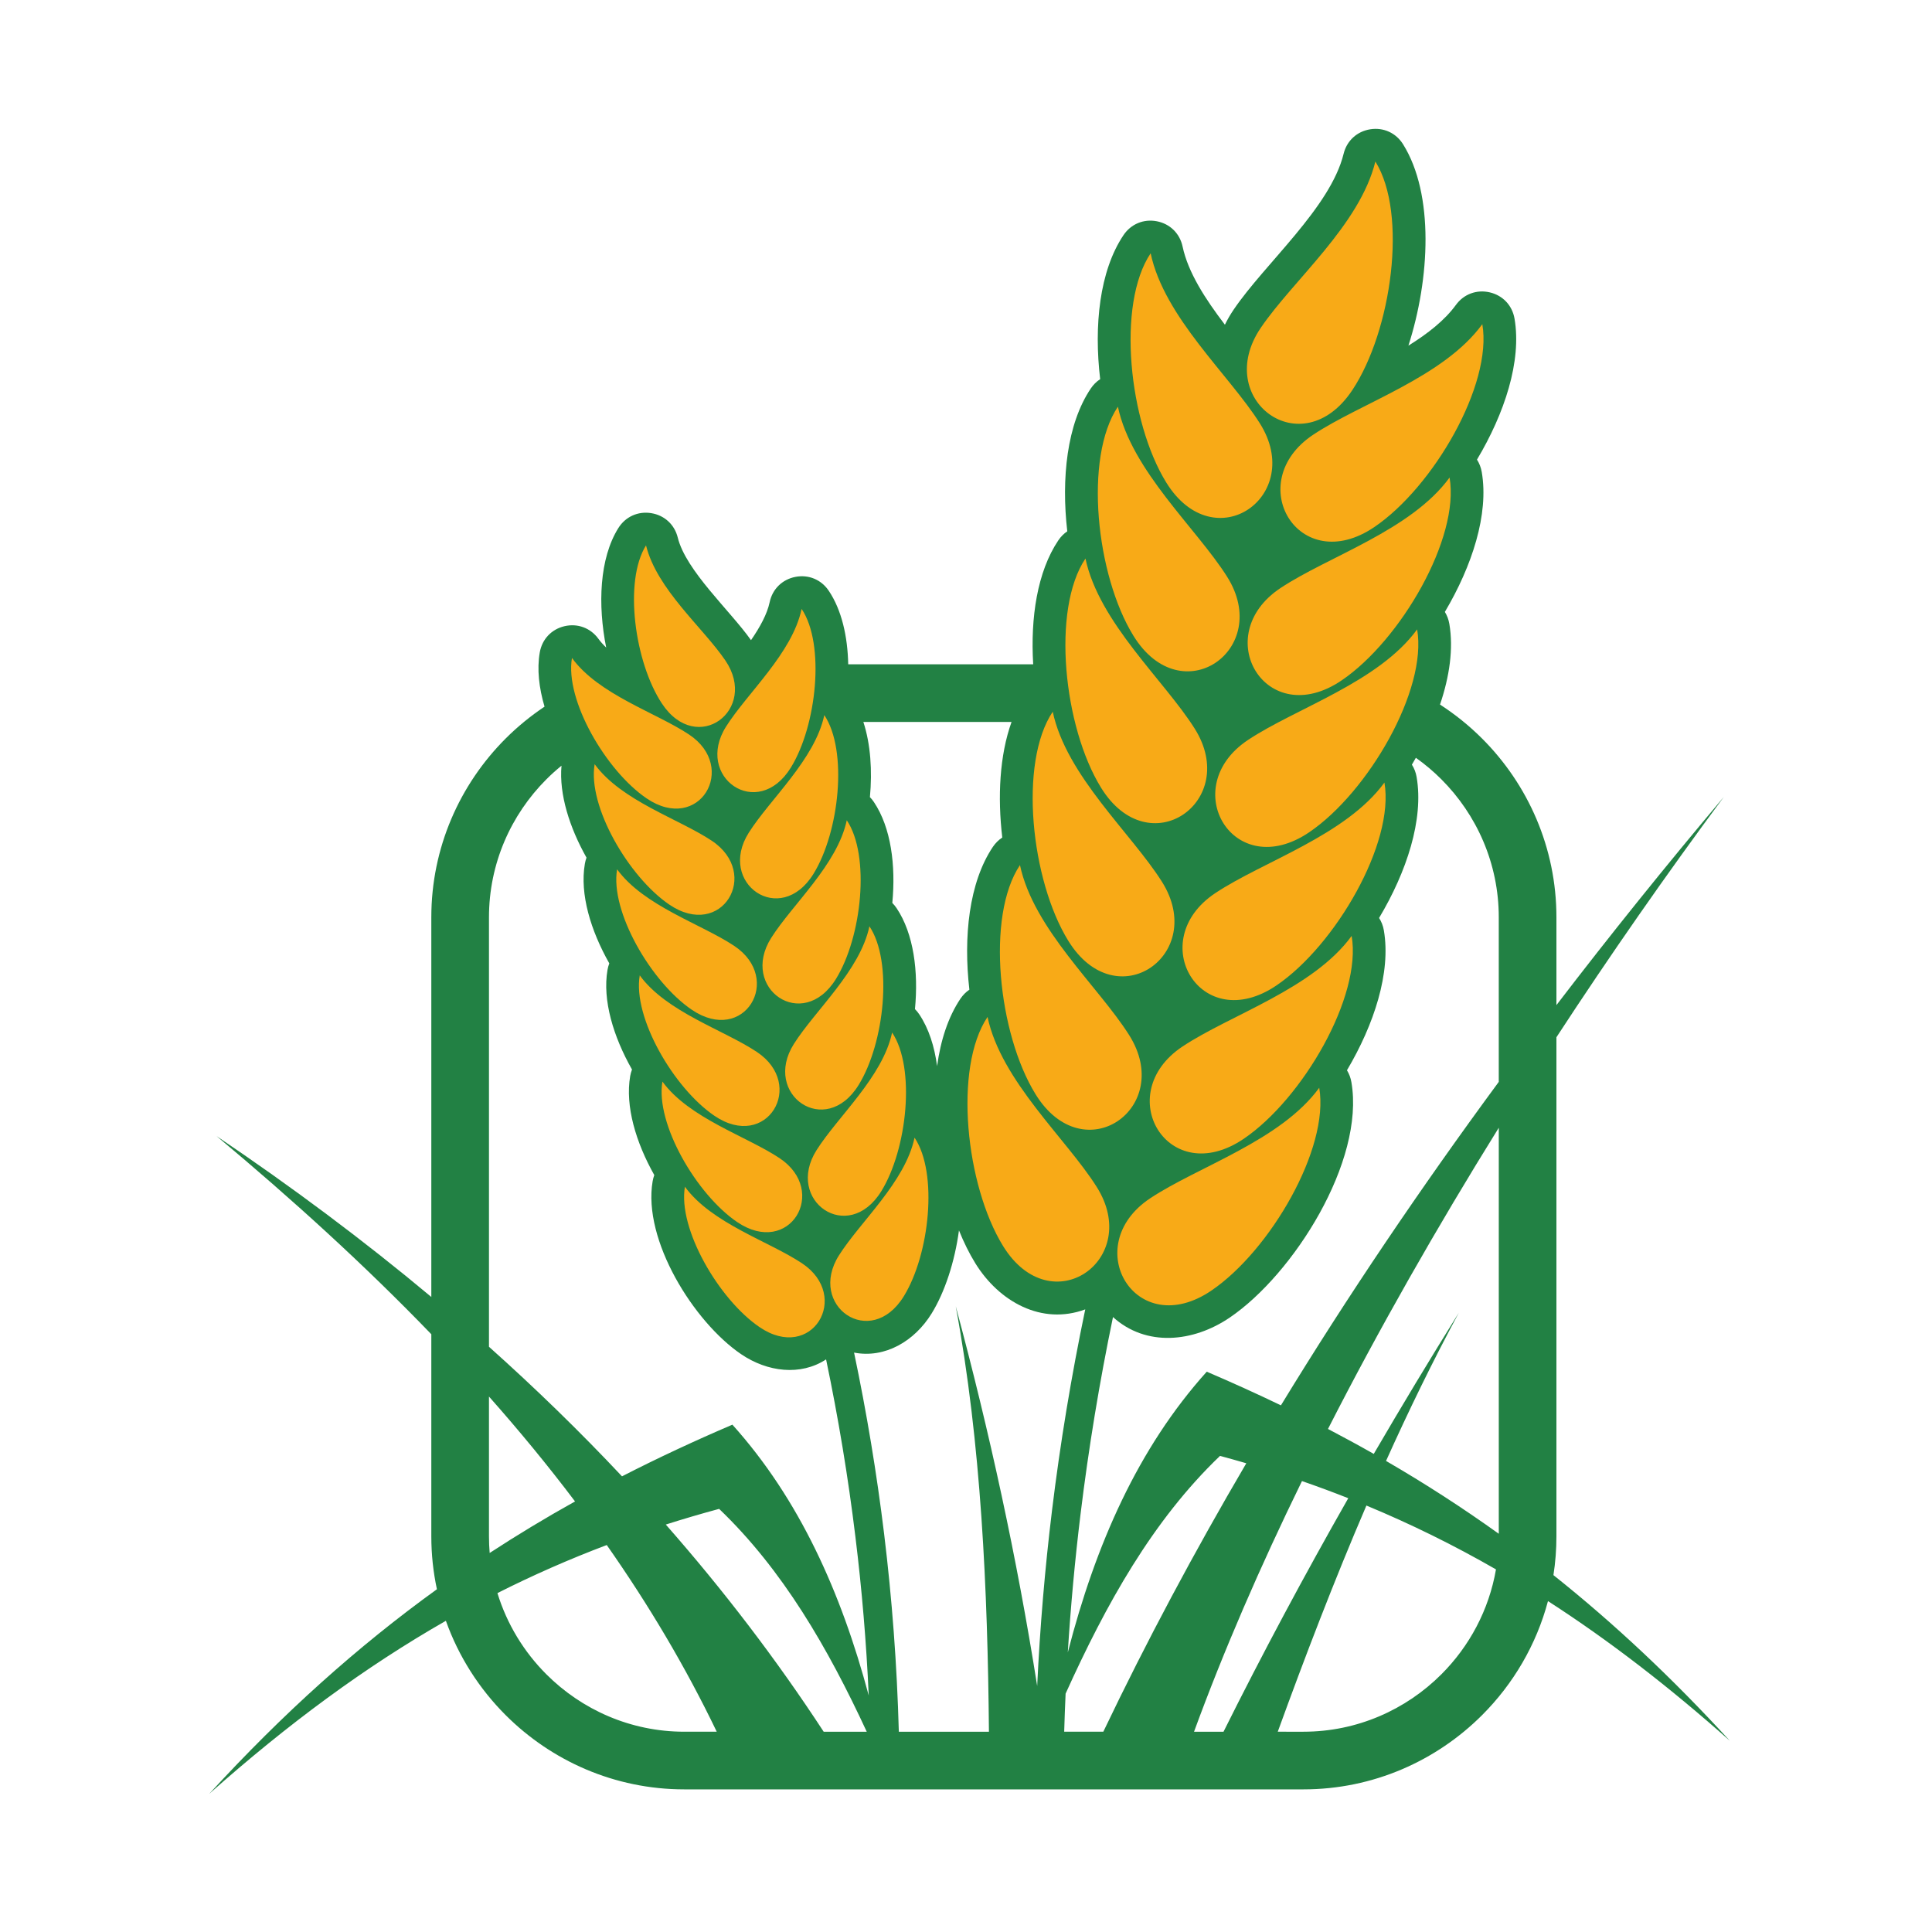 <?xml version="1.0" encoding="UTF-8"?> <svg xmlns="http://www.w3.org/2000/svg" xmlns:xlink="http://www.w3.org/1999/xlink" version="1.1" id="Слой_1" x="0px" y="0px" viewBox="0 0 1080 1080" style="enable-background:new 0 0 1080 1080;" xml:space="preserve"> <style type="text/css"> .st0{fill-rule:evenodd;clip-rule:evenodd;fill:#228144;} .st1{fill-rule:evenodd;clip-rule:evenodd;fill:#F8AA17;} </style> <g> <path class="st0" d="M682,813.85c4.94,1.33,9.83,2.71,14.69,4.13c-29.04,49.49-55.75,99.49-79.93,150.06h-21.87 c0.2-7.1,0.47-14.2,0.79-21.29C618.25,896.82,644.25,850,682,813.85L682,813.85z M579.79,942.48c1.57-32.97,4.33-65.63,8.27-97.96 c4.6-37.78,10.81-75.3,18.6-112.57c-24.32,9.01-48.18-4.27-61.46-25.8c-3.33-5.39-6.39-11.58-9.13-18.35 c-2.37,17.58-7.92,34.51-15.29,46.45c-9.54,15.47-26.07,25.21-43.35,21.86c7.04,33.53,12.65,67.29,16.79,101.26 c4.44,36.42,7.2,73.31,8.23,110.69h50.37c-0.71-79.51-4.34-161.2-18.55-237.83C553.21,800.56,568.57,871.29,579.79,942.48 L579.79,942.48z M485.63,947.81c-15.49-57.9-38.88-109.88-76.22-151.41c-21.34,9.13-41.86,18.7-61.71,28.88 c-23.53-25.06-48.35-49.18-74.36-72.43v-240.1c0-30.01,12.29-57.3,32.08-77.1c2.69-2.69,5.52-5.23,8.46-7.63 c-1.42,16.03,4.53,34.62,13.98,51.41c-0.41,1.1-0.72,2.24-0.92,3.44c-2.92,16.96,3.31,37.39,13.66,55.66 c-0.44,1.15-0.78,2.36-1,3.63c-2.92,16.98,3.32,37.42,13.69,55.71c-0.44,1.16-0.78,2.39-1.01,3.66 c-2.89,16.86,3.23,37.15,13.47,55.34c-0.4,1.09-0.71,2.24-0.92,3.44c-5.63,32.83,22.95,78.65,49.46,96.68 c14.7,9.99,33.23,12.26,47.5,2.92c6.85,32.77,12.34,65.88,16.41,99.34C481.81,888.63,484.29,918.16,485.63,947.81L485.63,947.81z M482.62,403.56c4.07,12.46,5.03,27.31,3.67,42.04c0.82,0.83,1.56,1.74,2.23,2.75c9.61,14.31,12.28,35.49,10.29,56.4 c0.87,0.86,1.66,1.83,2.38,2.89c9.61,14.32,12.28,35.53,10.28,56.45c0.87,0.87,1.68,1.84,2.4,2.92c5.33,7.94,8.52,18,9.97,28.95 c1.96-14.31,6.14-27.38,13.04-37.66c1.39-2.05,3.08-3.76,5.01-5.06c-3.4-29.55-0.23-59.92,13.12-79.82 c1.45-2.15,3.24-3.91,5.27-5.24c-2.69-22.72-1.51-45.96,5.18-64.61H482.62L482.62,403.56z M791.48,423.61 c-0.72,1.29-1.47,2.57-2.22,3.84c1.3,2.04,2.21,4.37,2.64,6.9c4.09,23.78-5.61,53.06-20.98,78.8c1.31,2.04,2.24,4.38,2.67,6.94 c4.05,23.59-5.47,52.61-20.63,78.2c1.22,1.98,2.08,4.24,2.49,6.68c7.59,44.18-32.4,107.35-68,131.55 c-20.43,13.89-46.81,16.49-65.28-0.28c-7.56,36.35-13.61,73.06-18.14,110.16c-3.13,25.69-5.51,51.46-7.13,77.34 c15.49-60.13,39.16-114.12,77.68-156.96c14.18,6.06,27.98,12.32,41.47,18.81c37.22-61.03,77.93-121.27,121.77-180.82v-92.04 c0-30.01-12.3-57.3-32.09-77.1C801.35,431.25,796.58,427.22,791.48,423.61L791.48,423.61z M304.4,395.02 c-7.83,5.23-15.12,11.2-21.76,17.84c-25.62,25.62-41.53,60.99-41.53,99.89v212.26c-37.81-31.6-77.91-61.52-120.05-89.93 c42.63,35.6,83,72.35,120.05,110.77v113c0,10.13,1.08,20.01,3.13,29.55c-44.3,31.98-85.99,69.34-127.24,114.32 c43.98-39.05,87.15-70.91,132.25-96.68c7.13,20,18.65,37.96,33.39,52.7c25.63,25.62,60.98,41.53,99.89,41.53h346.1 c38.91,0,74.27-15.91,99.89-41.53c17.4-17.39,30.31-39.28,36.81-63.72c34.25,22.08,67.72,47.94,101.66,78.09 c-32.26-35.18-64.78-65.68-98.61-92.61c1.1-7.07,1.67-14.3,1.67-21.65V579.83c30.03-45.99,61.49-91.09,93.58-134.35 c-32.44,38.51-63.67,77.3-93.58,116.39v-49.11c0-38.9-15.91-74.27-41.53-99.89c-7.13-7.13-15.03-13.51-23.54-19.01 c5.32-15.71,7.58-31.34,5.21-45.11c-0.41-2.45-1.28-4.71-2.5-6.68c15.17-25.61,24.69-54.61,20.62-78.2 c-0.44-2.56-1.36-4.9-2.67-6.94c15.38-25.75,25.07-55.03,20.99-78.8c-1.27-7.4-6.54-12.99-13.85-14.7 c-7.31-1.7-14.52,0.97-18.93,7.04c-6.26,8.61-15.74,16.02-26.54,22.75c12.01-37.33,14.49-84.62-2.99-112.58 c-3.97-6.36-10.97-9.54-18.38-8.36c-7.41,1.19-13.07,6.4-14.85,13.68c-7.41,30.15-43.98,61.32-61.46,87.11 c-1.84,2.71-3.48,5.53-4.9,8.45c-11.01-14.43-20.6-29.27-23.65-43.67c-1.55-7.34-7.03-12.73-14.4-14.16 c-7.36-1.42-14.46,1.53-18.64,7.75c-13.46,20.06-16.57,50.74-13.04,80.51c-2.04,1.33-3.82,3.09-5.26,5.24 c-13.36,19.9-16.52,50.26-13.13,79.82c-1.93,1.3-3.63,3.01-5.01,5.06c-11.76,17.54-15.62,43.21-14.04,69.29H474.16 c-0.33-15.57-3.62-30.31-10.88-41.12c-4.18-6.23-11.28-9.18-18.64-7.76c-7.36,1.43-12.85,6.81-14.4,14.16 c-1.41,6.66-5.39,13.9-10.42,21.22c-11.61-16.46-36.39-38.81-40.94-57.33c-1.79-7.29-7.45-12.5-14.85-13.68 c-7.41-1.19-14.41,2-18.38,8.35c-10.6,16.97-11.55,42.95-6.79,66.78c-1.66-1.59-3.13-3.22-4.35-4.9 c-4.42-6.06-11.63-8.74-18.93-7.04c-7.31,1.71-12.58,7.31-13.85,14.7C300.11,374.08,301.29,384.49,304.4,395.02L304.4,395.02z M667.47,968.05h16.48c21.77-43.68,45.06-87.19,69.74-130.54c-8.51-3.36-17.13-6.56-25.88-9.58 C704.37,875.87,683.97,922.95,667.47,968.05L667.47,968.05z M714.27,968.05c15.24-41.93,31.5-84.42,49.56-126.44 c24.92,10.34,48.93,22.18,72.43,35.69c-3.91,22.67-14.86,43-30.52,58.65c-19.8,19.8-47.09,32.09-77.11,32.09H714.27L714.27,968.05z M837.84,857.39c-20.39-14.62-41.33-28.13-63.04-40.72c12.62-28.03,26.1-55.74,40.68-82.82c-16.33,26.24-32.19,52.54-47.54,78.89 c-8.4-4.77-16.94-9.41-25.59-13.94c28.46-55.8,60.74-112.48,95.48-168.39V857.39L837.84,857.39z M273.34,780.68v78.17 c0,3.12,0.13,6.21,0.39,9.27c15.52-10.14,31.4-19.71,47.72-28.81C306.34,819.3,290.27,799.78,273.34,780.68L273.34,780.68z M278.07,890.55c5.3,17.33,14.82,32.87,27.36,45.4c19.8,19.8,47.1,32.09,77.1,32.09h18.13c-17.45-36.33-38.12-71.03-61.48-104.36 C318.21,871.61,297.9,880.53,278.07,890.55L278.07,890.55z M460.45,968.05c-26.6-40.68-56.11-79.24-88.27-115.82 c9.78-3.11,19.71-6.03,29.82-8.76c35.64,34.14,60.82,77.78,82.52,124.59H460.45z"></path> <g> <path class="st1" d="M737.46,608.07c5.82,33.87-27.41,91.02-60.26,113.35c-42.38,28.82-74.27-24.95-34.27-51.55 C669.65,652.12,715.9,637.68,737.46,608.07L737.46,608.07z M643.22,141.59c-19.15,28.54-12.16,94.28,8.69,128.08 c26.91,43.62,77.99,7.56,52.33-33.06C687.12,209.5,650.8,177.42,643.22,141.59L643.22,141.59z M624.91,227.34 c7.58,35.83,43.9,67.91,61.04,95.03c25.65,40.61-25.43,76.67-52.34,33.05C612.74,321.61,605.76,255.88,624.91,227.34 L624.91,227.34z M606.78,312.22c7.58,35.82,43.9,67.91,61.03,95.03c25.66,40.62-25.43,76.67-52.33,33.06 C594.62,406.5,587.63,340.76,606.78,312.22L606.78,312.22z M588.49,397.85c-19.15,28.54-12.16,94.27,8.7,128.08 c26.91,43.62,77.98,7.57,52.33-33.05C632.38,465.75,596.07,433.67,588.49,397.85L588.49,397.85z M570.17,483.59 c-19.15,28.54-12.16,94.28,8.7,128.08c26.91,43.62,77.99,7.57,52.33-33.05C614.07,551.5,577.75,519.42,570.17,483.59 L570.17,483.59z M552.04,568.47c-19.15,28.54-12.16,94.27,8.69,128.08c26.92,43.62,77.99,7.57,52.34-33.05 C595.94,636.38,559.62,604.3,552.04,568.47L552.04,568.47z M768.84,90.29c18.21,29.14,9.1,94.61-12.85,127.73 c-28.31,42.73-78.19,5.03-51.23-34.73C722.76,156.73,760.1,125.85,768.84,90.29L768.84,90.29z M828.63,181.2 c5.82,33.87-27.41,91.01-60.25,113.35c-42.39,28.81-74.28-24.96-34.28-51.55C760.82,225.24,807.08,210.8,828.63,181.2 L828.63,181.2z M810.32,266.94c5.82,33.87-27.41,91.01-60.26,113.35c-42.39,28.82-74.28-24.96-34.28-51.55 C742.51,310.98,788.77,296.54,810.32,266.94L810.32,266.94z M792.19,351.83c-21.56,29.6-67.82,44.04-94.53,61.8 c-40.01,26.59-8.12,80.37,34.28,51.55C764.78,442.84,798.02,385.7,792.19,351.83L792.19,351.83z M773.91,437.45 c-21.57,29.6-67.82,44.04-94.54,61.8c-40.01,26.6-8.12,80.37,34.28,51.55C746.49,528.46,779.72,471.32,773.91,437.45 L773.91,437.45z M755.58,523.19c-21.55,29.6-67.81,44.05-94.53,61.8c-40.01,26.59-8.12,80.36,34.28,51.55 C728.17,614.21,761.41,557.06,755.58,523.19z"></path> <path class="st1" d="M382.87,663.39c-4.03,23.45,18.98,63.02,41.72,78.48c29.34,19.96,51.43-17.28,23.73-35.69 C429.82,693.88,397.79,683.88,382.87,663.39L382.87,663.39z M448.11,340.39c13.27,19.76,8.42,65.28-6.01,88.68 c-18.64,30.21-54.01,5.24-36.24-22.88C417.71,387.4,442.86,365.19,448.11,340.39L448.11,340.39z M460.79,399.75 c-5.25,24.8-30.4,47.02-42.26,65.8c-17.76,28.13,17.61,53.09,36.24,22.89C469.21,465.03,474.06,419.51,460.79,399.75 L460.79,399.75z M473.35,458.53c-5.26,24.81-30.4,47.02-42.27,65.8c-17.76,28.13,17.61,53.08,36.24,22.88 C481.77,523.81,486.61,478.29,473.35,458.53L473.35,458.53z M486.01,517.81c13.26,19.77,8.42,65.28-6.02,88.68 c-18.63,30.21-53.99,5.24-36.23-22.88C455.61,564.84,480.76,542.63,486.01,517.81L486.01,517.81z M498.69,577.19 c13.26,19.76,8.42,65.28-6.02,88.68c-18.63,30.2-54.01,5.23-36.24-22.88C468.29,624.2,493.44,601.99,498.69,577.19L498.69,577.19z M511.24,635.96c13.26,19.77,8.42,65.28-6.02,88.68c-18.63,30.21-54.01,5.24-36.24-22.88C480.85,682.98,506,660.77,511.24,635.96 L511.24,635.96z M361.13,304.86c-12.6,20.18-6.29,65.51,8.9,88.44c19.6,29.58,54.14,3.48,35.48-24.05 C393.04,350.87,367.18,329.49,361.13,304.86L361.13,304.86z M319.73,367.81c-4.03,23.45,18.98,63.02,41.73,78.49 c29.35,19.95,51.42-17.29,23.72-35.7C366.68,398.31,334.65,388.31,319.73,367.81L319.73,367.81z M332.41,427.17 c-4.03,23.45,18.98,63.02,41.72,78.49c29.35,19.96,51.44-17.29,23.73-35.7C379.36,457.67,347.33,447.68,332.41,427.17 L332.41,427.17z M344.96,485.95c14.92,20.5,46.95,30.5,65.45,42.79c27.7,18.42,5.62,55.65-23.72,35.7 C363.95,548.97,340.94,509.4,344.96,485.95L344.96,485.95z M357.62,545.24c14.93,20.49,46.96,30.49,65.46,42.79 c27.7,18.41,5.61,55.65-23.73,35.69C376.61,608.26,353.6,568.7,357.62,545.24L357.62,545.24z M370.3,604.61 c14.93,20.49,46.95,30.5,65.46,42.79c27.7,18.42,5.62,55.65-23.73,35.7C389.29,667.63,366.28,628.06,370.3,604.61z"></path> </g> </g> </svg> 